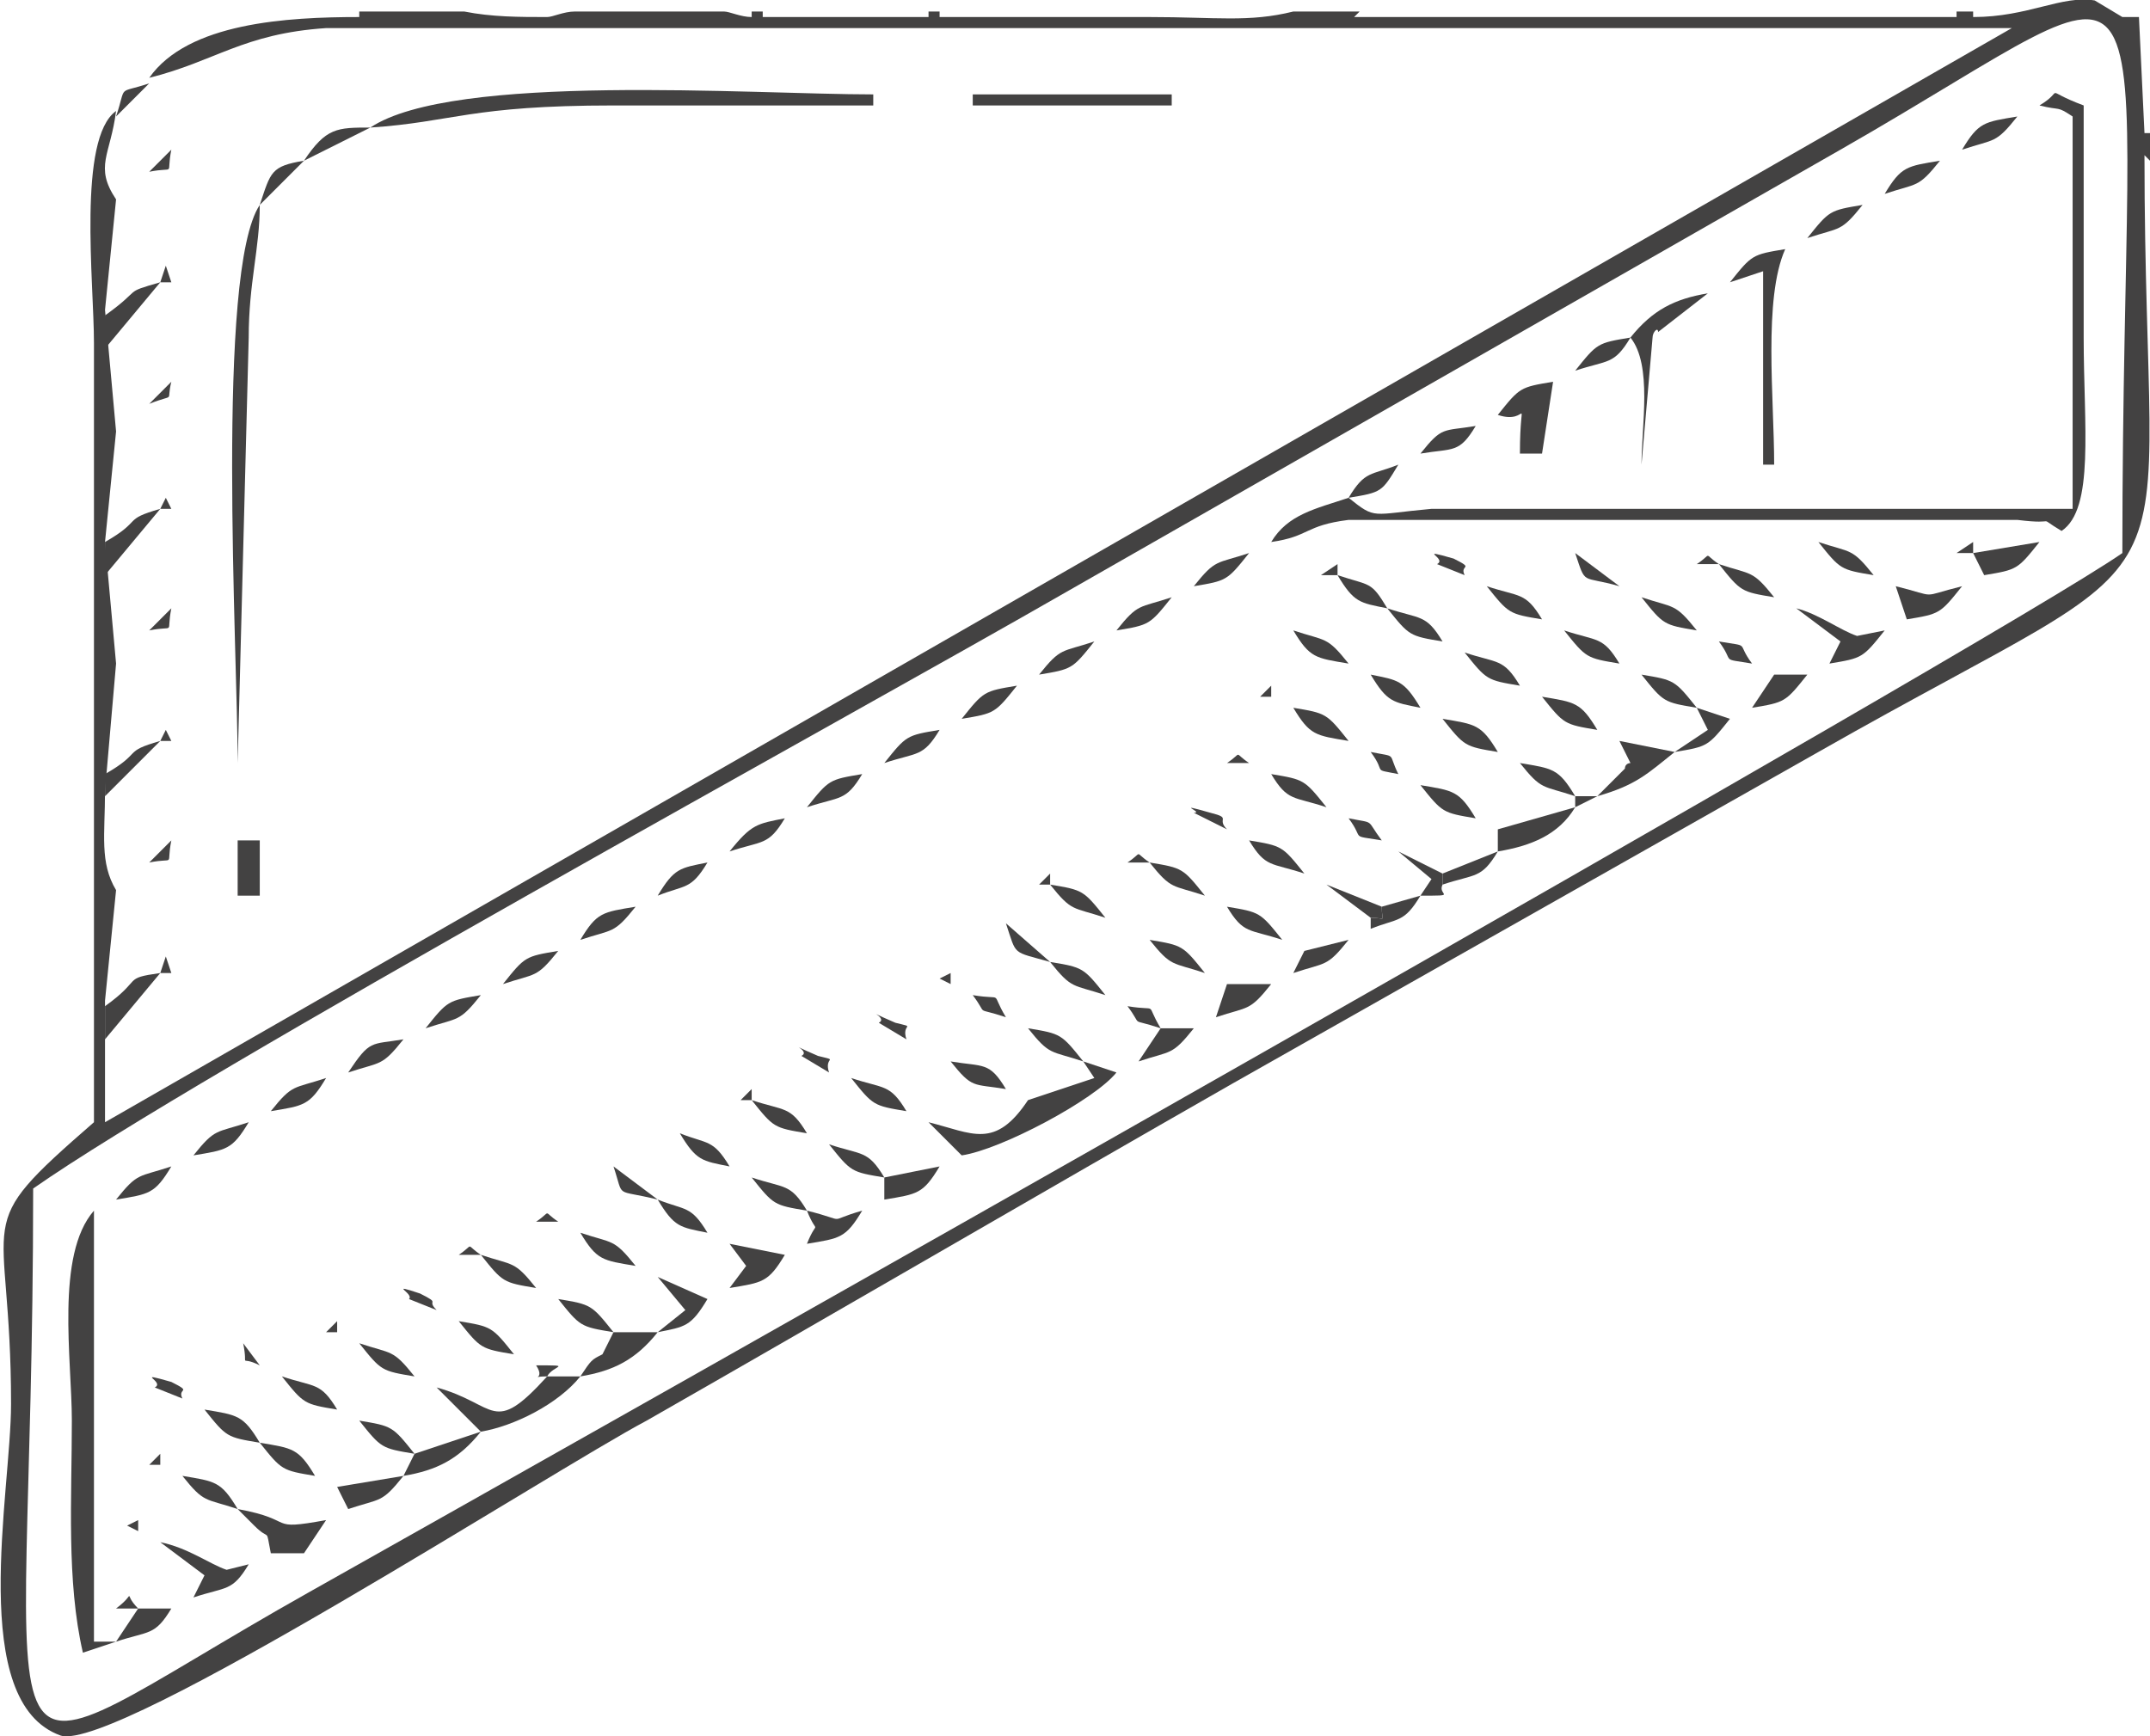 <?xml version="1.0" encoding="UTF-8"?> <!-- Creator: CorelDRAW X7 --> <svg xmlns="http://www.w3.org/2000/svg" xmlns:xlink="http://www.w3.org/1999/xlink" xml:space="preserve" width="69.927mm" height="56.475mm" style="shape-rendering:geometricPrecision; text-rendering:geometricPrecision; image-rendering:optimizeQuality; fill-rule:evenodd; clip-rule:evenodd" viewBox="0 0 389 314"> <defs> <style type="text/css"> <![CDATA[ .fil1 {fill:none} .fil0 {fill:#434242} ]]> </style> </defs> <g id="Слой_x0020_1">  <g id="_1751861996624"> <path class="fil0" d="M244 90c-6,2 -11,3 -14,8 7,-1 6,-3 14,-4l121 0c8,1 3,-1 8,2 6,-4 4,-19 4,-35 0,-14 0,-28 0,-42 -8,-3 -3,-3 -8,0 4,1 3,0 6,2l0 71 -116 0c-11,1 -10,2 -15,-2z"></path> <path class="fil0" d="M21 297l-4 0 0 -78c-7,8 -4,27 -4,38 0,14 -1,29 2,42l6 -2z"></path> <path class="fil0" d="M67 23c15,-1 18,-4 44,-4 16,0 31,0 47,0l0 -2c-22,0 -76,-4 -91,6z"></path> <path class="fil0" d="M47 37c-8,12 -4,81 -4,101l2 -77c0,-10 2,-16 2,-24z"></path> <path class="fil0" d="M186 199c-6,9 -10,6 -18,4l6 6c7,-1 24,-10 28,-15l-6 -2 2 3 -12 4z"></path> <path class="fil0" d="M313 51l6 -2 0 35 2 0c0,-12 -2,-30 2,-39 -6,1 -6,1 -10,6z"></path> <path class="fil0" d="M99 249c-10,11 -9,5 -20,2l8 8c6,-1 14,-5 18,-10l-6 0 0 0z"></path> <path class="fil0" d="M271 75c6,2 4,-5 4,7l4 0 2 -13c-6,1 -6,1 -10,6z"></path> <polygon class="fil0" points="176,19 212,19 212,17 176,17 "></polygon> <path class="fil0" d="M295 61c4,5 2,16 2,23l2 -23c0,-1 1,-2 1,-1l9 -7c-6,1 -10,3 -14,8z"></path> <path class="fil0" d="M49 281l6 0 4 -6c-11,2 -5,0 -16,-2 3,3 2,2 3,3 3,3 2,0 3,5z"></path> <path class="fil0" d="M289 144c7,-2 9,-4 14,-8l-10 -2 2 4c0,0 -1,0 -1,1l-5 5z"></path> <path class="fil0" d="M105 249c6,-1 10,-3 14,-8l-8 0c-2,4 -1,2 -2,4 -2,1 -2,1 -4,4z"></path> <path class="fil0" d="M271 150l0 4c6,-1 11,-3 14,-8l-14 4z"></path> <path class="fil0" d="M331 120c6,-1 6,-1 10,-6l-5 1c-3,-1 -7,-4 -11,-5l8 6 -2 4z"></path> <path class="fil0" d="M35 289c6,-2 7,-1 10,-6l-4 1c-3,-1 -7,-4 -12,-5l8 6 -2 4z"></path> <path class="fil0" d="M132 233c6,-1 7,-1 10,-6l-10 -2 3 4 -3 4z"></path> <polygon class="fil0" points="43,162 47,162 47,152 43,152 "></polygon> <path class="fil0" d="M345 112c6,-1 6,-1 10,-6 -8,2 -4,2 -12,0l2 6z"></path> <path class="fil0" d="M75 263l-2 4c6,-1 10,-3 14,-8l-12 4z"></path> <path class="fil0" d="M357 100l2 4c6,-1 6,-1 10,-6l-12 2z"></path> <path class="fil0" d="M61 269l2 4c6,-2 6,-1 10,-6l-12 2z"></path> <path class="fil0" d="M19 98l0 6 10 -12c-7,2 -3,2 -10,6z"></path> <path class="fil0" d="M19 182l0 6 10 -12c-7,1 -3,1 -10,6z"></path> <path class="fil0" d="M220 184c6,-2 6,-1 10,-6l-8 0 -2 6z"></path> <path class="fil0" d="M19 57l0 6 10 -12c-7,2 -3,1 -10,6z"></path> <path class="fil0" d="M119 241c5,-1 6,-1 9,-6l-9 -4 5 6 -5 4z"></path> <path class="fil0" d="M160 213l0 4c6,-1 7,-1 10,-6l-10 2z"></path> <path class="fil0" d="M146 225c6,-1 7,-1 10,-6 -7,2 -2,2 -10,0 2,5 2,1 0,6z"></path> <path class="fil0" d="M21 297c6,-2 7,-1 10,-6l-6 0 -4 6z"></path> <path class="fil0" d="M317 128c6,-1 6,-1 10,-6l-6 0 -4 6z"></path> <path class="fil0" d="M206 192c6,-2 6,-1 10,-6l-6 0 -4 6z"></path> <path class="fil0" d="M19 140l0 4 10 -10c-7,2 -3,2 -10,6z"></path> <path class="fil0" d="M236 172l-2 4c6,-2 6,-1 10,-6l-8 2z"></path> <path class="fil0" d="M250 164c0,3 1,2 -2,2l0 2c5,-2 6,-1 9,-6l-7 2z"></path> <path class="fil0" d="M341 35c6,-2 6,-1 10,-6 -6,1 -7,1 -10,6z"></path> <path class="fil0" d="M261 116c-3,-5 -4,-4 -10,-6 4,5 4,5 10,6z"></path> <path class="fil0" d="M257 128c-3,-5 -4,-5 -9,-6 3,5 4,5 9,6z"></path> <path class="fil0" d="M21 217c6,-1 7,-1 10,-6 -6,2 -6,1 -10,6z"></path> <path class="fil0" d="M49 201c6,-1 7,-1 10,-6 -6,2 -6,1 -10,6z"></path> <path class="fil0" d="M93 245c-4,-5 -4,-5 -10,-6 4,5 4,5 10,6z"></path> <path class="fil0" d="M115 229c-4,-5 -4,-4 -10,-6 3,5 4,5 10,6z"></path> <path class="fil0" d="M289 132c-3,-5 -4,-5 -10,-6 4,5 4,5 10,6z"></path> <path class="fil0" d="M200 180c-4,-5 -4,-5 -10,-6 4,5 4,4 10,6z"></path> <path class="fil0" d="M285 67c6,-2 7,-1 10,-6 -6,1 -6,1 -10,6z"></path> <path class="fil0" d="M257 82c6,-1 7,0 10,-5 -6,1 -6,0 -10,5z"></path> <path class="fil0" d="M267 148c-3,-5 -4,-5 -10,-6 4,5 4,5 10,6z"></path> <path class="fil0" d="M240 146c-4,-5 -4,-5 -10,-6 3,5 4,4 10,6z"></path> <path class="fil0" d="M200 166c-4,-5 -4,-5 -10,-6 4,5 4,4 10,6z"></path> <path class="fil0" d="M182 197c-3,-5 -4,-4 -10,-5 4,5 4,4 10,5z"></path> <path class="fil0" d="M57 267c-3,-5 -4,-5 -10,-6 4,5 4,5 10,6z"></path> <path class="fil0" d="M146 146c6,-2 7,-1 10,-6 -6,1 -6,1 -10,6z"></path> <path class="fil0" d="M174 130c6,-1 6,-1 10,-6 -6,1 -6,1 -10,6z"></path> <path class="fil0" d="M202 114c6,-1 6,-1 10,-6 -6,2 -6,1 -10,6z"></path> <path class="fil0" d="M303 136c6,-1 6,-1 10,-6l-6 -2 2 4 -6 4z"></path> <path class="fil0" d="M146 219c-3,-5 -4,-4 -10,-6 4,5 4,5 10,6z"></path> <path class="fil0" d="M293 120c-3,-5 -4,-4 -10,-6 4,5 4,5 10,6z"></path> <path class="fil0" d="M236 158c-4,-5 -4,-5 -10,-6 3,5 4,4 10,6z"></path> <path class="fil0" d="M146 205c-3,-5 -4,-4 -10,-6 4,5 4,5 10,6z"></path> <path class="fil0" d="M321 108c-4,-5 -4,-4 -10,-6 4,5 4,5 10,6z"></path> <path class="fil0" d="M61 255c-3,-5 -4,-4 -10,-6 4,5 4,5 10,6z"></path> <path class="fil0" d="M261 158l0 2c6,-2 7,-1 10,-6l-10 4z"></path> <path class="fil0" d="M271 136c-3,-5 -4,-5 -10,-6 4,5 4,5 10,6z"></path> <path class="fil0" d="M111 241c-4,-5 -4,-5 -10,-6 4,5 4,5 10,6z"></path> <path class="fil0" d="M97 233c-4,-5 -4,-4 -10,-6 4,5 4,5 10,6z"></path> <path class="fil0" d="M285 144c-3,-5 -4,-5 -10,-6 4,5 4,4 10,6z"></path> <path class="fil0" d="M63 194c6,-2 6,-1 10,-6 -6,1 -6,0 -10,6z"></path> <path class="fil0" d="M307 128c-4,-5 -4,-5 -10,-6 4,5 4,5 10,6z"></path> <path class="fil0" d="M75 249c-4,-5 -4,-4 -10,-6 4,5 4,5 10,6z"></path> <path class="fil0" d="M160 138c6,-2 7,-1 10,-6 -6,1 -6,1 -10,6z"></path> <path class="fil0" d="M77 186c6,-2 6,-1 10,-6 -6,1 -6,1 -10,6z"></path> <path class="fil0" d="M105 170c6,-2 6,-1 10,-6 -6,1 -7,1 -10,6z"></path> <path class="fil0" d="M232 170c-4,-5 -4,-5 -10,-6 3,5 4,4 10,6z"></path> <path class="fil0" d="M132 154c6,-2 7,-1 10,-6 -5,1 -6,1 -10,6z"></path> <path class="fil0" d="M160 213c-3,-5 -4,-4 -10,-6 4,5 4,5 10,6z"></path> <path class="fil0" d="M307 114c-4,-5 -4,-4 -10,-6 4,5 4,5 10,6z"></path> <path class="fil0" d="M119 162c5,-2 6,-1 9,-6 -5,1 -6,1 -9,6z"></path> <path class="fil0" d="M279 112c-3,-5 -4,-4 -10,-6 4,5 4,5 10,6z"></path> <path class="fil0" d="M47 261c-3,-5 -4,-5 -10,-6 4,5 4,5 10,6z"></path> <path class="fil0" d="M244 134c-4,-5 -4,-5 -10,-6 3,5 4,5 10,6z"></path> <path class="fil0" d="M75 263c-4,-5 -4,-5 -10,-6 4,5 4,5 10,6z"></path> <path class="fil0" d="M91 178c6,-2 6,-1 10,-6 -6,1 -6,1 -10,6z"></path> <path class="fil0" d="M132 211c-3,-5 -4,-4 -9,-6 3,5 4,5 9,6z"></path> <path class="fil0" d="M218 162c-4,-5 -4,-5 -10,-6 4,5 4,4 10,6z"></path> <path class="fil0" d="M251 110c-3,-5 -3,-4 -9,-6 3,5 4,5 9,6z"></path> <path class="fil0" d="M35 209c6,-1 7,-1 10,-6 -6,2 -6,1 -10,6z"></path> <path class="fil0" d="M164 201c-3,-5 -4,-4 -10,-6 4,5 4,5 10,6z"></path> <path class="fil0" d="M218 176c-4,-5 -4,-5 -10,-6 4,5 4,4 10,6z"></path> <path class="fil0" d="M196 192c-4,-5 -4,-5 -10,-6 4,5 4,4 10,6z"></path> <path class="fil0" d="M216 106c6,-1 6,-1 10,-6 -6,2 -6,1 -10,6z"></path> <path class="fil0" d="M244 90c6,-1 6,-1 9,-6 -5,2 -6,1 -9,6z"></path> <path class="fil0" d="M188 122c6,-1 6,-1 10,-6 -6,2 -6,1 -10,6z"></path> <path class="fil0" d="M244 120c-4,-5 -4,-4 -10,-6 3,5 4,5 10,6z"></path> <path class="fil0" d="M339 104c-4,-5 -4,-4 -10,-6 4,5 4,5 10,6z"></path> <path class="fil0" d="M327 43c6,-2 6,-1 10,-6 -6,1 -6,1 -10,6z"></path> <path class="fil0" d="M355 27c6,-2 6,-1 10,-6 -6,1 -7,1 -10,6z"></path> <path class="fil0" d="M128 223c-3,-5 -4,-4 -9,-6 3,5 4,5 9,6z"></path> <path class="fil0" d="M275 124c-3,-5 -4,-4 -10,-6 4,5 4,5 10,6z"></path> <path class="fil0" d="M43 273c-3,-5 -4,-5 -10,-6 4,5 4,4 10,6z"></path> <path class="fil0" d="M55 29l12 -6c-6,0 -8,0 -12,6z"></path> <path class="fil0" d="M47 37l8 -8c-6,1 -6,2 -8,8z"></path> <path class="fil0" d="M248 166c3,0 2,1 2,-2l-10 -4 8 6z"></path> <path class="fil0" d="M257 162c7,0 3,0 4,-2l0 -2 -8 -4 6 5 -2 3z"></path> <path class="fil0" d="M293 106l-8 -6c2,6 1,4 8,6z"></path> <path class="fil0" d="M119 217l-8 -6c2,6 0,4 8,6z"></path> <path class="fil0" d="M190 174l-8 -7c2,6 1,5 8,7z"></path> <path class="fil0" d="M317 120c-3,-4 0,-3 -6,-4 3,4 0,3 6,4z"></path> <path class="fil0" d="M253 140c-2,-4 0,-3 -5,-4 3,4 0,3 5,4z"></path> <path class="fil0" d="M210 186c-3,-5 0,-3 -6,-4 3,4 0,2 6,4z"></path> <path class="fil0" d="M250 152c-3,-4 -1,-3 -6,-4 3,4 0,3 6,4z"></path> <path class="fil0" d="M182 184c-3,-5 0,-3 -6,-4 3,4 0,2 6,4z"></path> <path class="fil0" d="M21 21l6 -6c-6,2 -4,0 -6,6z"></path> <path class="fil0" d="M150 194c-1,-3 2,-2 -2,-3 -7,-3 -1,-1 -3,0l5 3z"></path> <path class="fil0" d="M79 237c-2,-2 1,-1 -3,-3 -6,-2 -1,0 -2,1l5 2z"></path> <path class="fil0" d="M164 188c-1,-3 2,-2 -2,-3 -7,-3 -1,-1 -3,0l5 3z"></path> <path class="fil0" d="M33 253c-1,-2 2,-1 -2,-3 -7,-2 -1,0 -3,1l5 2z"></path> <path class="fil0" d="M265 104c-1,-2 2,-1 -2,-3 -7,-2 -1,0 -3,1l5 2z"></path> <path class="fil0" d="M222 150c-2,-2 1,-2 -3,-3 -7,-2 -1,0 -3,0l6 3z"></path> <path class="fil0" d="M27 73c5,-2 3,0 4,-4l-4 4z"></path> <path class="fil0" d="M27 156c5,-1 3,1 4,-4l-4 4z"></path> <path class="fil0" d="M27 114c5,-1 3,1 4,-4l-4 4z"></path> <path class="fil0" d="M27 31c5,-1 3,1 4,-4l-4 4z"></path> <path class="fil0" d="M99 249l0 0c1,-2 5,-2 -2,-2 2,3 -2,2 2,2z"></path> <path class="fil0" d="M47 247l-3 -4c1,5 -1,2 3,4z"></path> <polygon class="fil0" points="289,144 285,144 285,146 "></polygon> <path class="fil0" d="M311 102c-3,-2 -1,-2 -4,0l4 0z"></path> <path class="fil0" d="M208 156c-3,-2 -1,-2 -4,0l4 0z"></path> <path class="fil0" d="M25 291c-3,-3 0,-3 -4,0l4 0z"></path> <path class="fil0" d="M226 138c-3,-2 -1,-2 -4,0l4 0z"></path> <path class="fil0" d="M101 221c-3,-2 -1,-2 -4,0l4 0z"></path> <path class="fil0" d="M87 227c-3,-2 -1,-2 -4,0l4 0z"></path> <polygon class="fil0" points="61,241 61,239 59,241 "></polygon> <polygon class="fil0" points="242,104 242,102 239,104 "></polygon> <polygon class="fil0" points="357,100 357,98 354,100 "></polygon> <polygon class="fil0" points="29,265 29,263 27,265 "></polygon> <polygon class="fil0" points="29,134 31,134 30,132 "></polygon> <polygon class="fil0" points="29,51 31,51 30,48 "></polygon> <polygon class="fil0" points="29,176 31,176 30,173 "></polygon> <polygon class="fil0" points="29,92 31,92 30,90 "></polygon> <polygon class="fil0" points="190,160 190,158 188,160 "></polygon> <polygon class="fil0" points="230,126 230,124 228,126 "></polygon> <polygon class="fil0" points="136,199 136,197 134,199 "></polygon> <polygon class="fil0" points="172,178 172,176 170,177 "></polygon> <polygon class="fil0" points="25,277 25,275 23,276 "></polygon> <line class="fil1" x1="369" y1="19" x2="365" y2="21"></line> <line class="fil1" x1="355" y1="27" x2="351" y2="29"></line> <line class="fil1" x1="27" y1="31" x2="25" y2="33"></line> <line class="fil1" x1="25" y1="33" x2="23" y2="35"></line> <line class="fil1" x1="23" y1="35" x2="21" y2="37"></line> <line class="fil1" x1="341" y1="35" x2="337" y2="37"></line> <line class="fil1" x1="327" y1="43" x2="323" y2="45"></line> <line class="fil1" x1="313" y1="51" x2="309" y2="53"></line> <line class="fil1" x1="285" y1="67" x2="281" y2="69"></line> <line class="fil1" x1="27" y1="73" x2="25" y2="75"></line> <line class="fil1" x1="25" y1="75" x2="23" y2="77"></line> <line class="fil1" x1="271" y1="75" x2="267" y2="77"></line> <line class="fil1" x1="23" y1="77" x2="21" y2="79"></line> <line class="fil1" x1="257" y1="82" x2="253" y2="84"></line> <line class="fil1" x1="373" y1="96" x2="369" y2="98"></line> <line class="fil1" x1="230" y1="98" x2="226" y2="100"></line> <line class="fil1" x1="269" y1="106" x2="265" y2="104"></line> <line class="fil1" x1="343" y1="106" x2="339" y2="104"></line> <line class="fil1" x1="359" y1="104" x2="355" y2="106"></line> <line class="fil1" x1="216" y1="106" x2="212" y2="108"></line> <line class="fil1" x1="297" y1="108" x2="293" y2="106"></line> <line class="fil1" x1="325" y1="110" x2="321" y2="108"></line> <line class="fil1" x1="283" y1="114" x2="279" y2="112"></line> <line class="fil1" x1="345" y1="112" x2="341" y2="114"></line> <line class="fil1" x1="27" y1="114" x2="25" y2="116"></line> <line class="fil1" x1="202" y1="114" x2="198" y2="116"></line> <line class="fil1" x1="311" y1="116" x2="307" y2="114"></line> <line class="fil1" x1="25" y1="116" x2="23" y2="118"></line> <line class="fil1" x1="265" y1="118" x2="261" y2="116"></line> <line class="fil1" x1="23" y1="118" x2="21" y2="120"></line> <line class="fil1" x1="248" y1="122" x2="244" y2="120"></line> <line class="fil1" x1="297" y1="122" x2="293" y2="120"></line> <line class="fil1" x1="321" y1="122" x2="317" y2="120"></line> <line class="fil1" x1="331" y1="120" x2="327" y2="122"></line> <line class="fil1" x1="188" y1="122" x2="184" y2="124"></line> <line class="fil1" x1="279" y1="126" x2="275" y2="124"></line> <line class="fil1" x1="234" y1="128" x2="230" y2="126"></line> <line class="fil1" x1="261" y1="130" x2="257" y2="128"></line> <line class="fil1" x1="317" y1="128" x2="313" y2="130"></line> <line class="fil1" x1="174" y1="130" x2="170" y2="132"></line> <line class="fil1" x1="293" y1="134" x2="289" y2="132"></line> <line class="fil1" x1="248" y1="136" x2="244" y2="134"></line> <line class="fil1" x1="275" y1="138" x2="271" y2="136"></line> <line class="fil1" x1="160" y1="138" x2="156" y2="140"></line> <line class="fil1" x1="230" y1="140" x2="226" y2="138"></line> <line class="fil1" x1="257" y1="142" x2="253" y2="140"></line> <line class="fil1" x1="146" y1="146" x2="142" y2="148"></line> <line class="fil1" x1="244" y1="148" x2="240" y2="146"></line> <line class="fil1" x1="271" y1="150" x2="267" y2="148"></line> <line class="fil1" x1="226" y1="152" x2="222" y2="150"></line> <line class="fil1" x1="253" y1="154" x2="250" y2="152"></line> <line class="fil1" x1="132" y1="154" x2="128" y2="156"></line> <line class="fil1" x1="27" y1="156" x2="25" y2="158"></line> <line class="fil1" x1="25" y1="158" x2="23" y2="160"></line> <line class="fil1" x1="240" y1="160" x2="236" y2="158"></line> <line class="fil1" x1="23" y1="160" x2="21" y2="162"></line> <line class="fil1" x1="119" y1="162" x2="115" y2="164"></line> <line class="fil1" x1="222" y1="164" x2="218" y2="162"></line> <line class="fil1" x1="204" y1="168" x2="200" y2="166"></line> <line class="fil1" x1="208" y1="170" x2="204" y2="168"></line> <line class="fil1" x1="248" y1="168" x2="244" y2="170"></line> <line class="fil1" x1="105" y1="170" x2="101" y2="172"></line> <line class="fil1" x1="236" y1="172" x2="232" y2="170"></line> <line class="fil1" x1="222" y1="178" x2="218" y2="176"></line> <line class="fil1" x1="91" y1="178" x2="87" y2="180"></line> <line class="fil1" x1="176" y1="180" x2="172" y2="178"></line> <line class="fil1" x1="204" y1="182" x2="200" y2="180"></line> <line class="fil1" x1="186" y1="186" x2="182" y2="184"></line> <line class="fil1" x1="220" y1="184" x2="216" y2="186"></line> <line class="fil1" x1="77" y1="186" x2="73" y2="188"></line> <line class="fil1" x1="168" y1="190" x2="164" y2="188"></line> <line class="fil1" x1="172" y1="192" x2="168" y2="190"></line> <line class="fil1" x1="206" y1="192" x2="202" y2="194"></line> <line class="fil1" x1="63" y1="194" x2="59" y2="195"></line> <line class="fil1" x1="154" y1="195" x2="150" y2="194"></line> <line class="fil1" x1="186" y1="199" x2="182" y2="197"></line> <line class="fil1" x1="49" y1="201" x2="45" y2="203"></line> <line class="fil1" x1="168" y1="203" x2="164" y2="201"></line> <line class="fil1" x1="150" y1="207" x2="146" y2="205"></line> <line class="fil1" x1="35" y1="209" x2="31" y2="211"></line> <line class="fil1" x1="174" y1="209" x2="170" y2="211"></line> <line class="fil1" x1="136" y1="213" x2="132" y2="211"></line> <line class="fil1" x1="21" y1="217" x2="17" y2="219"></line> <line class="fil1" x1="160" y1="217" x2="156" y2="219"></line> <line class="fil1" x1="105" y1="223" x2="101" y2="221"></line> <line class="fil1" x1="132" y1="225" x2="128" y2="223"></line> <line class="fil1" x1="146" y1="225" x2="142" y2="227"></line> <line class="fil1" x1="119" y1="231" x2="115" y2="229"></line> <line class="fil1" x1="101" y1="235" x2="97" y2="233"></line> <line class="fil1" x1="132" y1="233" x2="128" y2="235"></line> <line class="fil1" x1="83" y1="239" x2="79" y2="237"></line> <line class="fil1" x1="65" y1="243" x2="61" y2="241"></line> <line class="fil1" x1="97" y1="247" x2="93" y2="245"></line> <line class="fil1" x1="51" y1="249" x2="47" y2="247"></line> <line class="fil1" x1="79" y1="251" x2="75" y2="249"></line> <line class="fil1" x1="37" y1="255" x2="33" y2="253"></line> <line class="fil1" x1="65" y1="257" x2="61" y2="255"></line> <line class="fil1" x1="33" y1="267" x2="29" y2="265"></line> <line class="fil1" x1="61" y1="269" x2="57" y2="267"></line> <line class="fil1" x1="63" y1="273" x2="59" y2="275"></line> <line class="fil1" x1="29" y1="279" x2="25" y2="277"></line> <line class="fil1" x1="49" y1="281" x2="45" y2="283"></line> <line class="fil1" x1="35" y1="289" x2="31" y2="291"></line> <line class="fil1" x1="234" y1="176" x2="230" y2="178"></line> <path class="fil0" d="M6 215c30,-21 147,-85 187,-108l140 -80c63,-36 51,-44 51,73 -23,16 -280,161 -328,188 -64,36 -50,43 -50,-73zm383 -191l-1 0 -1 -21 -3 0 -5 -3c-6,-1 -12,3 -22,3l0 -1 -3 0 0 1 -109 0 1 -1 -12 0c-8,2 -14,1 -26,1l-38 0 0 -1 -2 0 0 1 -30 0 0 -1 -2 0 0 1c-2,0 -4,-1 -5,-1l-27 0c-2,0 -4,1 -5,1 -5,0 -10,0 -15,-1l-19 0 0 1c-13,0 -31,1 -38,11 12,-3 17,-8 32,-9l305 0 -345 198 0 -22 2 -20c-3,-5 -2,-10 -2,-18l2 -23 -2 -22 2 -20 -2 -22 2 -20c-4,-6 -1,-8 0,-16 -7,5 -4,31 -4,42l0 141c-23,20 -15,15 -15,51 0,16 -8,54 9,60 10,3 89,-48 106,-57 35,-20 71,-41 106,-61l106 -60c72,-41 59,-21 59,-108l1 1 0 -5z"></path> </g> </g> </svg> 
